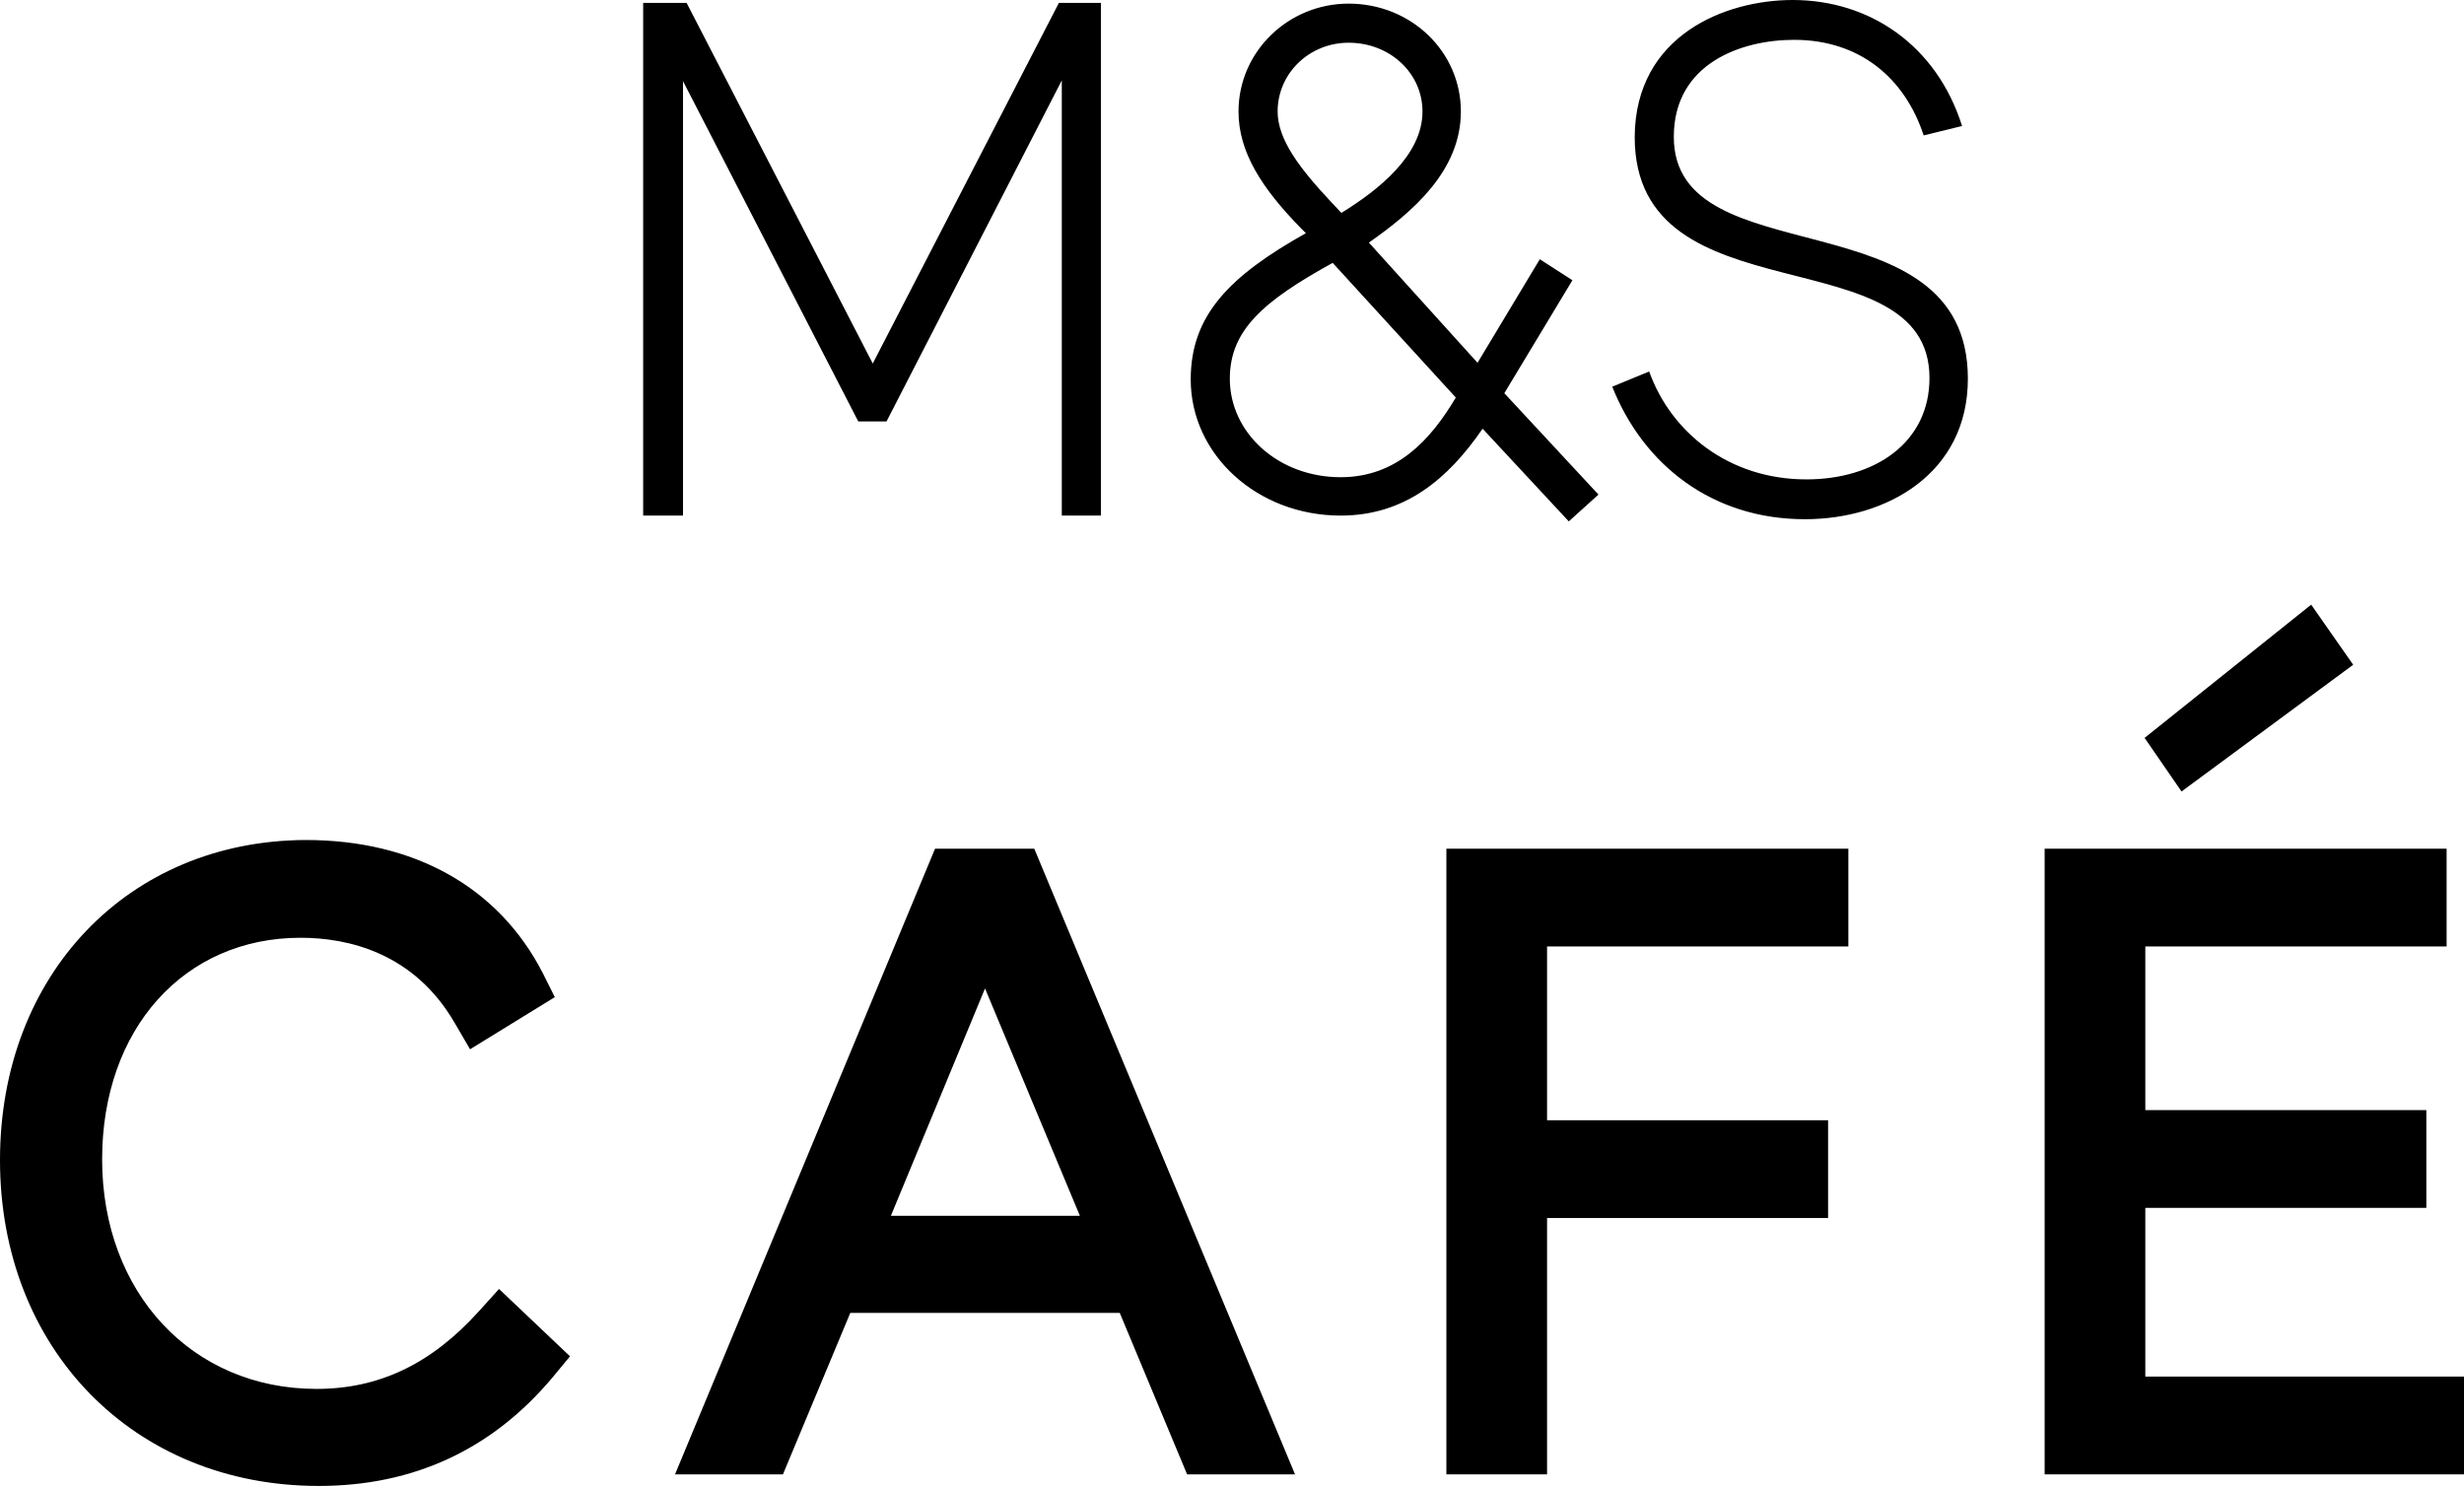 <?xml version="1.0" encoding="utf-8"?>
<!-- Generator: Adobe Illustrator 23.0.1, SVG Export Plug-In . SVG Version: 6.00 Build 0)  -->
<svg version="1.0" id="Layer_1" xmlns="http://www.w3.org/2000/svg" xmlns:xlink="http://www.w3.org/1999/xlink" x="0px" y="0px"
	 viewBox="0 0 340.2 205.2" style="enable-background:new 0 0 340.2 205.2;" xml:space="preserve">
<g>
	<path d="M68.9,178l-2.8,3.1c-6.6,7.3-13.8,10.7-22.4,10.7c-17.2,0-29.6-13.3-29.6-31.7c0-18,11.3-30.6,27.4-30.6
		c6.6,0,15.7,2.1,21.3,11.8l2.1,3.6l11.7-7.2l-1.7-3.4c-6.1-11.8-17.7-18.3-32.7-18.3C17.7,116.1,0,134.6,0,160.2
		c0,26.1,18.5,45,44,45c13.2,0,24-5.1,32.3-15l2.4-2.9L68.9,178z"/>
	<path d="M123,167.9l13-31.4l13.1,31.4H123z M142.8,117.2h-13.7l-35.9,86.4h14.9l9.3-22.3h37.2l9.3,22.3h14.9L142.8,117.2z"/>
	<polygon points="255.2,130.7 255.2,117.2 199.7,117.2 199.7,203.6 213.6,203.6 213.6,168.2 252.4,168.2 252.4,154.7 213.6,154.7 
		213.6,130.7 	"/>
	<polygon points="296.2,190.1 296.2,166.8 335,166.8 335,153.3 296.2,153.3 296.2,130.7 337.8,130.7 337.8,117.2 282.3,117.2 
		282.3,203.6 340.2,203.6 340.2,190.1 	"/>
	<polygon points="319.1,83.5 296.1,101.9 301.2,109.3 324.9,91.8 	"/>
	<path d="M152,0.4v70.8h-5.4V11.1l-24.2,47.1h-3.9l-24.2-47v60h-5.5V0.4h6l25.7,49.8l25.7-49.8H152z M216.6,72l-11.9-12.8
		c-4.8,7-10.8,12-19.6,12c-11.5,0-20.7-8.4-20.7-18.8c0-8.9,5.4-14.3,15.9-20.2l-0.6-0.6C174.2,26,171,21,171,15.4
		c0-8.3,6.9-14.9,15.2-14.9c8.6,0,15.5,6.6,15.5,14.9c0,8.2-6.7,13.9-12.7,18.1L204,50.1l8.6-14.3l4.5,2.9l-9.4,15.6l13,14L216.6,72
		z M184,36.3c-9.6,5.3-14.2,9.3-14.2,16c0,7.5,6.7,13.6,15.3,13.6c7.7,0,12.4-5.1,15.9-11L184,36.3z M176.4,15.4
		c0,3.9,3.1,7.9,7.3,12.4l1.5,1.6c5.2-3.2,11.2-8,11.2-14c0-5.3-4.5-9.5-10.2-9.5C180.8,5.9,176.4,10.1,176.4,15.4 M270.9,17.4
		l-5.3,1.3c-2.6-7.9-8.8-13.2-17.9-13.2c-7.2,0-16.6,3.2-16.6,13.4c0,19.5,40.6,7.8,40.6,33.4c0,13-11.1,19.4-22.5,19.4
		c-12.8,0-22.3-7.5-26.6-18.3l5.1-2.1c3,8.4,11,14.9,21.7,14.9c9.5,0,17-5.1,17-14c0-20-40.7-7.8-40.7-33.3
		C225.8,4.8,238.3,0,247.5,0C258.2,0,267.4,6.3,270.9,17.4"/>
</g>
</svg>
